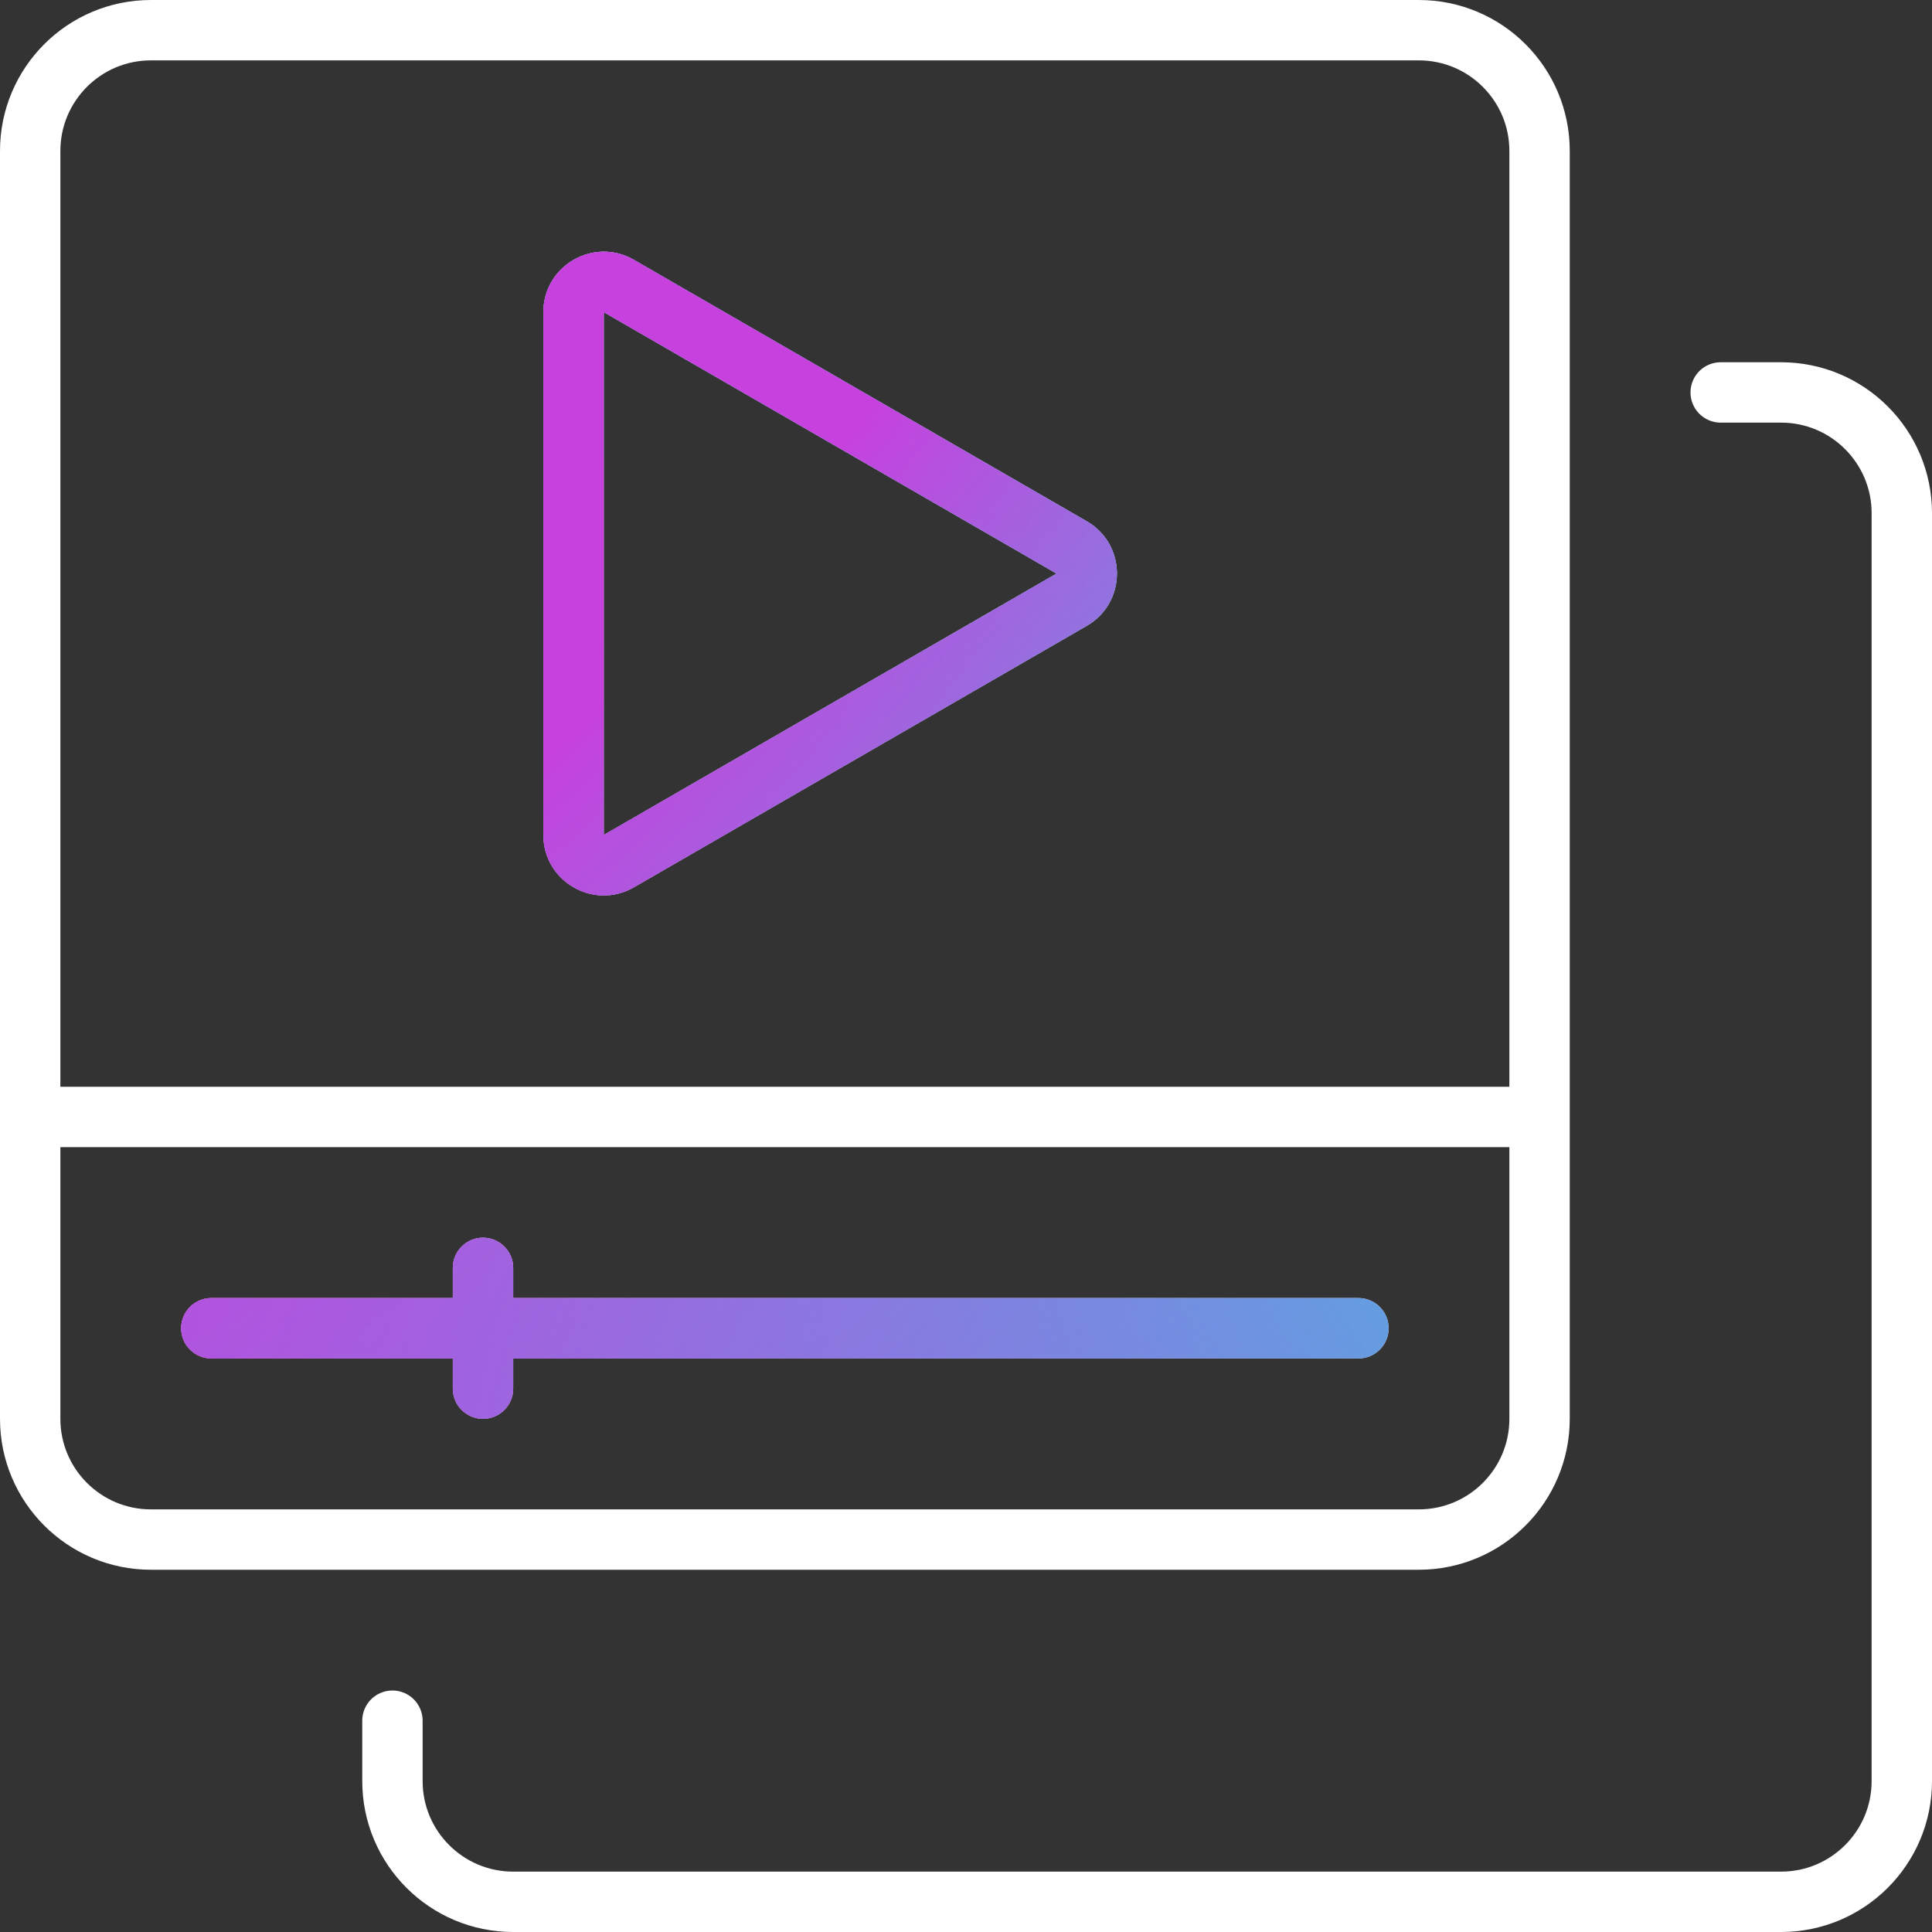 <svg fill="none" height="64" viewBox="0 0 64 64" width="64" xmlns="http://www.w3.org/2000/svg" xmlns:xlink="http://www.w3.org/1999/xlink"><rect x="0" y="0" width="64" height="64" fill="#333333" stroke="none"/><linearGradient id="a" gradientUnits="userSpaceOnUse" x1="63.822" x2="17.762" y1="33.657" y2="65.897"><stop offset="0" stop-color="#2cd6e1"/><stop offset="1" stop-color="#ea13e1"/></linearGradient><radialGradient id="b" cx="0" cy="0" gradientTransform="matrix(72.316 127.004 -190.251 108.33 -26.316 -7.864)" gradientUnits="userSpaceOnUse" r="1"><stop offset=".358" stop-color="#c641de"/><stop offset=".632" stop-color="#2cd6e0" stop-opacity=".15"/><stop offset=".901" stop-color="#ade23b" stop-opacity=".61"/></radialGradient><path d="m1 37v10c0 2.209 1.791 4 4 4h42c2.209 0 4-1.791 4-4v-10m-50 0v-32c0-2.209 1.791-4 4-4h42c2.209 0 4 1.791 4 4v32m-50 0h50" stroke="#fff" stroke-linecap="round" stroke-width="2"/><path d="m57 13h2c2.209 0 4 1.791 4 4v42c0 2.209-1.791 4-4 4h-42c-2.209 0-4-1.791-4-4v-2" stroke="#fff" stroke-linecap="round" stroke-width="2"/><g clip-rule="evenodd" fill-rule="evenodd"><path d="m36 17.268c1.333.77 1.333 2.694 0 3.464l-15 8.66c-1.333.77-3-.192-3-1.732v-17.32c0-1.54 1.667-2.502 3-1.732zm-16 10.392 15-8.66-15-8.66z" fill="#fff"/><path d="m36 17.268c1.333.77 1.333 2.694 0 3.464l-15 8.66c-1.333.77-3-.192-3-1.732v-17.32c0-1.54 1.667-2.502 3-1.732zm-16 10.392 15-8.66-15-8.66z" fill="url(#a)"/><path d="m36 17.268c1.333.77 1.333 2.694 0 3.464l-15 8.66c-1.333.77-3-.192-3-1.732v-17.32c0-1.54 1.667-2.502 3-1.732zm-16 10.392 15-8.66-15-8.66z" fill="url(#b)"/><path d="m16 41c.552 0 1 .448 1 1v1h28c.552 0 1 .448 1 1s-.448 1-1 1h-28v1c0 .552-.448 1-1 1s-1-.448-1-1v-1h-8c-.552 0-1-.448-1-1s.448-1 1-1h8v-1c0-.552.448-1 1-1z" fill="#fff"/><path d="m16 41c.552 0 1 .448 1 1v1h28c.552 0 1 .448 1 1s-.448 1-1 1h-28v1c0 .552-.448 1-1 1s-1-.448-1-1v-1h-8c-.552 0-1-.448-1-1s.448-1 1-1h8v-1c0-.552.448-1 1-1z" fill="url(#a)"/><path d="m16 41c.552 0 1 .448 1 1v1h28c.552 0 1 .448 1 1s-.448 1-1 1h-28v1c0 .552-.448 1-1 1s-1-.448-1-1v-1h-8c-.552 0-1-.448-1-1s.448-1 1-1h8v-1c0-.552.448-1 1-1z" fill="url(#b)"/></g></svg>